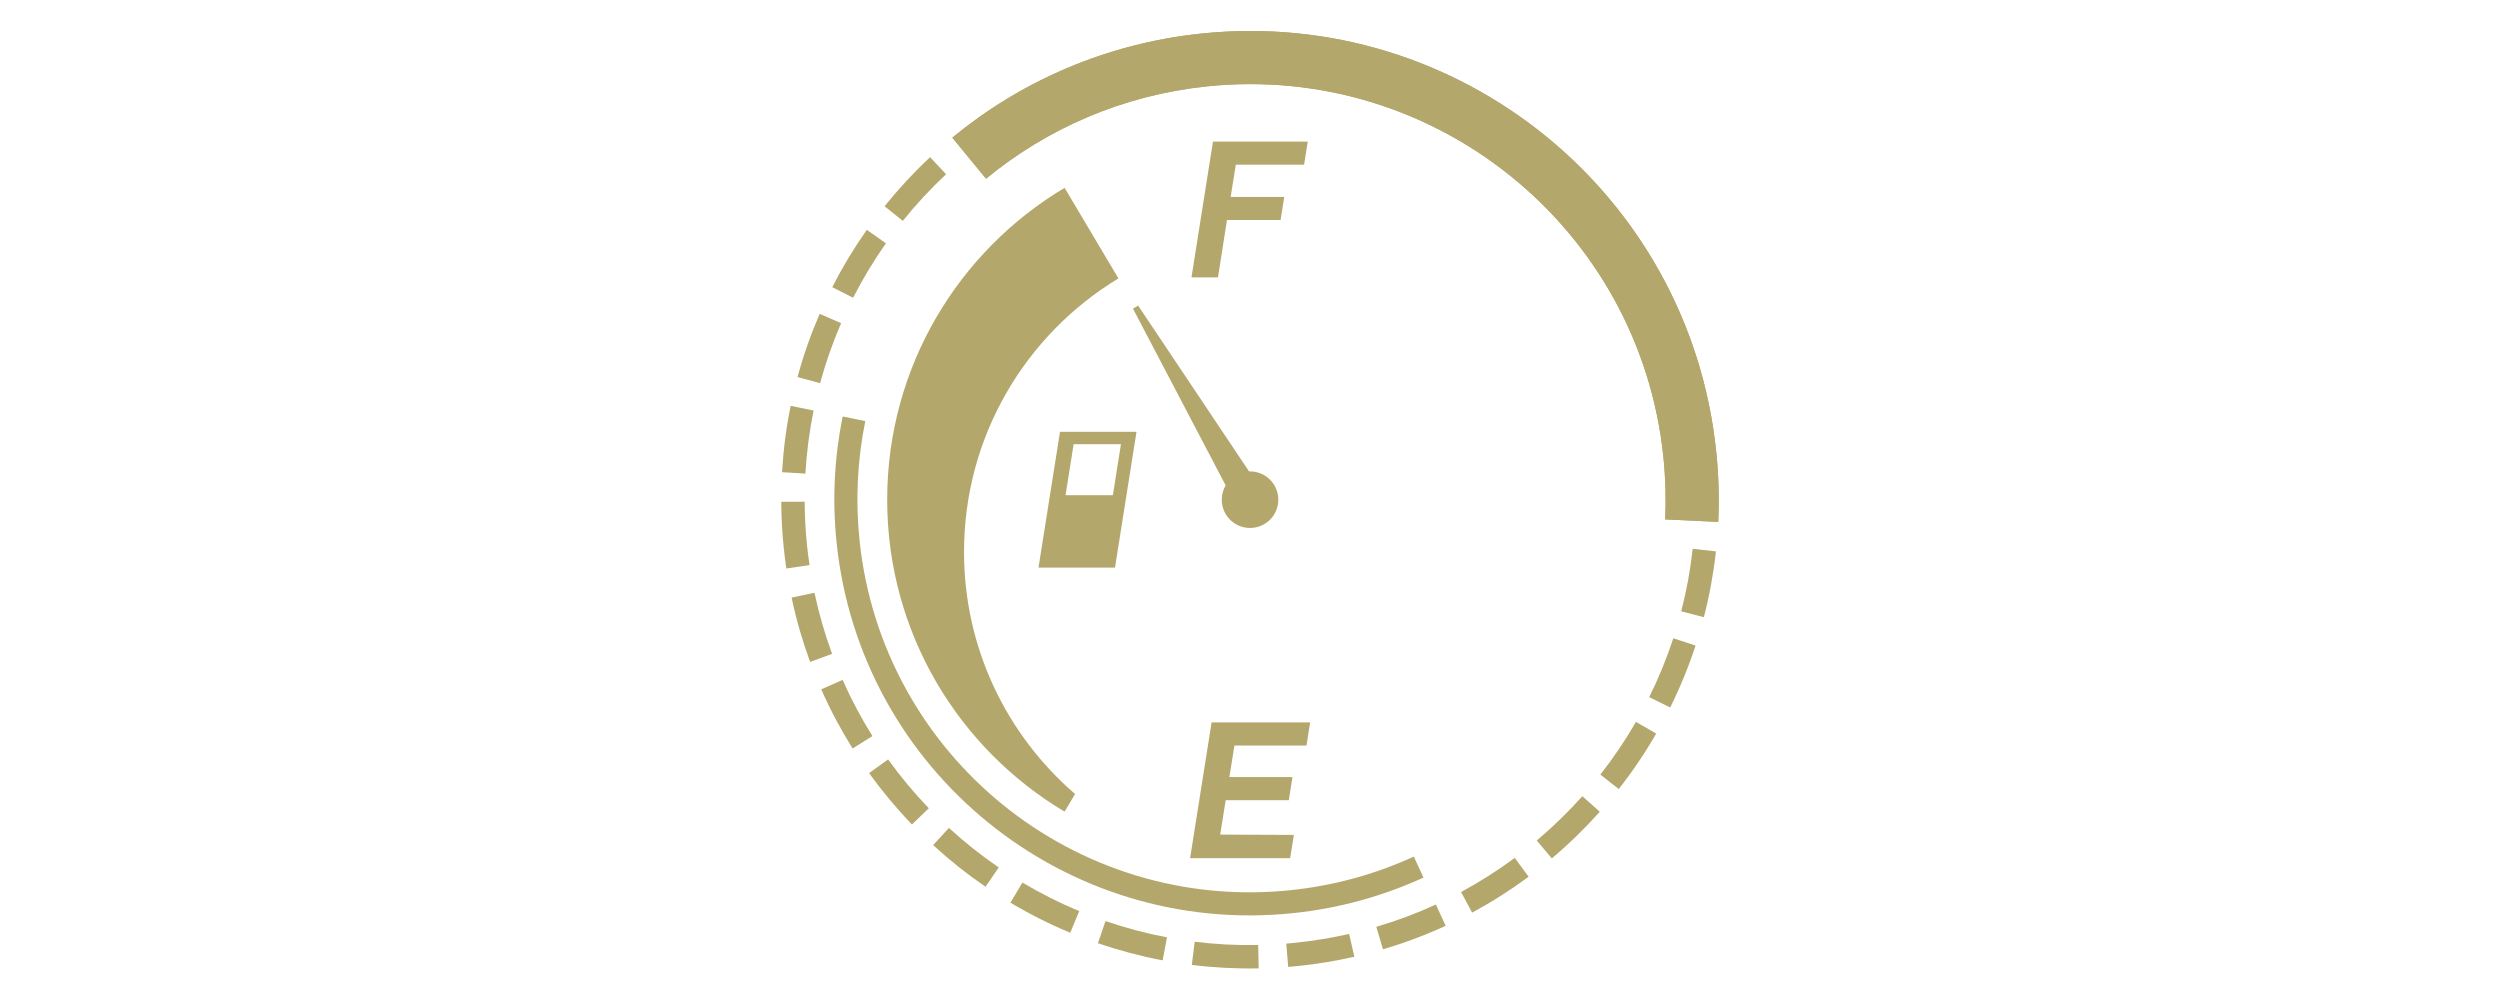 <?xml version="1.0" encoding="UTF-8"?>
<svg xmlns="http://www.w3.org/2000/svg" version="1.1" viewBox="0 0 800 319.81">
  <!-- Generator: Adobe Illustrator 29.5.0, SVG Export Plug-In . SVG Version: 2.1.0 Build 137)  -->
  <defs>
    <style>
      .st0 {
        fill: #b4a76c;
      }

      .st1 {
        display: none;
      }
    </style>
  </defs>
  <g id="Power" class="st1">
    <g>
      <path class="st0" d="M310.58,61.47c18.64-16.96,42.3-28.83,69.08-32.97,72.59-11.23,140.53,38.51,151.76,111.1,1.04,6.74,1.56,13.44,1.58,20.06l17-.03c-.02-7.47-.61-15.02-1.78-22.63C535.55,55.13,458.92-.96,377.06,11.7c-30.2,4.67-56.88,18.05-77.91,37.19l11.43,12.58Z"/>
      <path class="st0" d="M457.99,271.39c-11.84,6.16-24.87,10.52-38.79,12.67-68.56,10.61-132.73-36.37-143.34-104.93-2.02-13.03-1.95-25.9-.05-38.28l-7.3-1.12c-2.01,13.1-2.08,26.73.05,40.53,11.23,72.59,79.18,122.33,151.76,111.1,14.74-2.28,28.53-6.9,41.07-13.42l-3.41-6.55Z"/>
      <path class="st0" d="M399.97,176.07c-17.22,0-31.19,13.96-31.19,31.19s13.96,31.19,31.19,31.19,31.19-13.96,31.19-31.19-13.96-31.19-31.19-31.19ZM399.97,231.07c-13.15,0-23.81-10.66-23.81-23.81s10.66-23.81,23.81-23.81,23.81,10.66,23.81,23.81-10.66,23.81-23.81,23.81Z"/>
      <path class="st0" d="M385.88,183.63l12.35-3.96-1.43-3.43c-8.7.77-14.56-6.01-21.27-17.26-5.92-9.93-7.87-15.33-7.69-20.44l-6.53,3.89-6.53,3.89c4.58,2.27,8.4,6.55,14.33,16.48,6.71,11.25,9.89,19.63,5.08,26.92l2.34,2.89,9.36-8.98Z"/>
      <path class="st0" d="M358.2,84.34c-.97-1.71-1.55-2.72-1.55-2.73-.5-.89-.92-1.05-1.91-.8-7.15,1.82-15.26,4.93-24.1,10.2s-15.42,10.93-20.43,16.35c-.69.75-.75,1.19-.21,2.06,0,0,.62,1,1.66,2.66l46.53-27.75Z"/>
      <path class="st0" d="M315.59,118.36c8.15,13.06,22.36,35.82,22.36,35.82,0,0,6.1-3.64,6.96-4.15-1.77-3.9-2.51-4.93-.41-6.18,1.08-.64,11.62-6.93,13.03-7.77,1.41-.84,11.95-7.12,13.03-7.77,2.1-1.25,2.65-.11,5.24,3.3.85-.51,6.96-4.15,6.96-4.15,0,0-13.28-23.32-20.89-36.7l-46.27,27.59ZM358.77,116.83l-7.27,4.33,4.33,7.27-4.23,2.52-4.33-7.27-7.27,4.33-2.52-4.23,7.27-4.33-4.33-7.27,4.23-2.52,4.33,7.27,7.27-4.33,2.52,4.23Z"/>
      <path class="st0" d="M414.06,183.63l-12.35-3.96,1.43-3.43c8.7.77,14.56-6.01,21.27-17.26,5.92-9.93,7.87-15.33,7.69-20.44l6.53,3.89,6.53,3.89c-4.58,2.27-8.4,6.55-14.33,16.48-6.71,11.25-9.89,19.63-5.08,26.92l-2.34,2.89-9.36-8.98Z"/>
      <path class="st0" d="M441.74,84.34c.97-1.71,1.55-2.72,1.55-2.73.5-.89.92-1.05,1.91-.8,7.15,1.82,15.26,4.93,24.1,10.2,8.84,5.27,15.42,10.93,20.43,16.35.69.75.75,1.19.21,2.06,0,0-.62,1-1.66,2.66l-46.53-27.75Z"/>
      <path class="st0" d="M438.08,90.76c-7.62,13.38-20.89,36.7-20.89,36.7,0,0,6.1,3.64,6.96,4.15,2.59-3.4,3.14-4.55,5.24-3.3,1.08.64,11.62,6.93,13.03,7.77,1.41.84,11.95,7.12,13.03,7.77,2.1,1.25,1.36,2.28-.41,6.18.85.51,6.96,4.15,6.96,4.15,0,0,14.21-22.77,22.36-35.82l-46.27-27.59ZM443.69,112.61l7.27,4.33,4.33-7.27,4.23,2.52-4.33,7.27,7.27,4.33-2.52,4.23-7.27-4.33-4.33,7.27-4.23-2.52,4.33-7.27-7.27-4.33,2.52-4.23Z"/>
      <g>
        <path class="st0" d="M526.85,224.85c-3.1,6.05-6.63,11.86-10.55,17.4l6.11,4.33c4.13-5.83,7.84-11.95,11.1-18.31l-6.67-3.41Z"/>
        <path class="st0" d="M537.47,197.54c-1.8,6.58-4.07,12.99-6.78,19.19l6.87,2.98c2.84-6.53,5.23-13.27,7.13-20.2l-7.22-1.98Z"/>
        <path class="st0" d="M510.88,249.42c-4.26,5.28-8.89,10.25-13.87,14.89l5.1,5.48c5.24-4.88,10.12-10.12,14.6-15.67l-5.83-4.7Z"/>
        <path class="st0" d="M542.25,168.62c-.41,6.84-1.31,13.57-2.68,20.17l7.33,1.52c1.44-6.94,2.38-14.03,2.82-21.23l-7.47-.46Z"/>
        <path class="st0" d="M308.94,269.53l-4.78,5.76c5.5,4.56,11.32,8.73,17.41,12.47l3.92-6.38c-5.79-3.55-11.31-7.52-16.54-11.85Z"/>
        <path class="st0" d="M449.57,301.5c6.82-2.38,13.38-5.22,19.67-8.49l-3.46-6.64c-5.97,3.11-12.21,5.8-18.69,8.06l2.47,7.07Z"/>
        <path class="st0" d="M284.64,76.26c3.98-5.49,8.36-10.7,13.09-15.58l-5.37-5.21c-4.98,5.14-9.58,10.62-13.77,16.4l6.06,4.4Z"/>
        <path class="st0" d="M259.17,181.71c-.73-4.74-1.22-9.46-1.48-14.15l-7.48.4c.27,4.94.78,9.91,1.55,14.89.33,2.14.71,4.25,1.13,6.35l7.34-1.46c-.4-2-.76-4.01-1.07-6.04Z"/>
        <path class="st0" d="M283.05,241.4c-3.86-5.54-7.35-11.37-10.42-17.48l-6.69,3.36c3.23,6.43,6.9,12.58,10.96,18.4l6.14-4.28Z"/>
        <path class="st0" d="M490.24,270.22c-5.23,4.29-10.78,8.21-16.62,11.74l3.87,6.41c6.15-3.71,11.99-7.85,17.49-12.36l-4.74-5.8Z"/>
        <path class="st0" d="M257.49,158.57c.06-6.86.6-13.64,1.62-20.29l-7.4-1.14c-1.07,7-1.65,14.13-1.71,21.35l7.49.07Z"/>
        <path class="st0" d="M269.96,101.62c2.79-6.21,6.01-12.19,9.64-17.92l-6.33-4c-3.82,6.03-7.21,12.33-10.15,18.86l6.83,3.06Z"/>
        <path class="st0" d="M260.76,129.45c1.46-6.67,3.4-13.19,5.77-19.51l-7.01-2.63c-2.5,6.66-4.54,13.52-6.08,20.54l7.32,1.6Z"/>
        <path class="st0" d="M438.52,297.13c-5.44,1.52-11.02,2.74-16.74,3.63-1.07.16-2.13.31-3.2.45l.98,7.42c1.12-.15,2.24-.3,3.36-.48,6.02-.93,11.9-2.22,17.62-3.82l-2.02-7.21Z"/>
        <path class="st0" d="M380.35,301.09c-6.78-.94-13.42-2.36-19.9-4.24l-2.08,7.19c6.82,1.98,13.82,3.47,20.95,4.46l1.03-7.42Z"/>
        <path class="st0" d="M302.21,263.58c-4.93-4.64-9.54-9.64-13.78-14.97l-5.86,4.66c4.47,5.61,9.32,10.87,14.51,15.76l5.14-5.45Z"/>
        <path class="st0" d="M351.89,294.09c-6.41-2.3-12.63-5.06-18.61-8.23l-3.51,6.62c6.29,3.34,12.84,6.24,19.59,8.67l2.53-7.05Z"/>
        <path class="st0" d="M255.02,198.43c1.85,6.99,4.17,13.76,6.94,20.26l6.89-2.93c-2.63-6.18-4.84-12.61-6.59-19.25l-7.24,1.92Z"/>
        <path class="st0" d="M409.64,302.1c-6.86.47-13.66.45-20.35-.04l-.56,7.47c7.05.52,14.2.54,21.42.05l-.51-7.47Z"/>
      </g>
    </g>
  </g>
  <g id="Endurance" class="st1">
    <g>
      <polygon class="st0" points="412.89 139.8 387.07 165.62 378.18 156.74 370.93 163.98 379.82 172.87 379.82 172.87 387.07 180.12 420.13 147.05 412.89 139.8"/>
      <path class="st0" d="M324.37,50.51c20.72-14.35,45.74-22.99,72.83-23.56,73.44-1.55,134.23,56.73,135.77,130.17.14,6.82-.23,13.53-1.08,20.1l16.85,2.21c.96-7.4,1.38-14.97,1.22-22.67-1.74-82.82-70.3-148.55-153.12-146.81-30.55.64-58.77,10.39-82.14,26.57l9.67,13.98Z"/>
      <path class="st0" d="M442.77,278.07c-12.55,4.54-26.04,7.14-40.13,7.44-69.36,1.46-126.78-53.59-128.24-122.95-.28-13.18,1.49-25.93,5.01-37.95l-7.09-2.08c-3.72,12.72-5.59,26.22-5.3,40.18,1.55,73.44,62.33,131.72,135.77,130.17,14.91-.31,29.2-3.07,42.48-7.88l-2.51-6.94Z"/>
      <g>
        <path class="st0" d="M517.18,241.03c-3.87,5.59-8.14,10.89-12.75,15.86l5.49,5.09c4.86-5.23,9.35-10.81,13.42-16.69l-6.16-4.26Z"/>
        <path class="st0" d="M531.32,215.36c-2.66,6.28-5.75,12.34-9.25,18.13l6.41,3.87c3.68-6.09,6.94-12.47,9.74-19.08l-6.9-2.91Z"/>
        <path class="st0" d="M498.11,263.28c-4.92,4.67-10.17,8.99-15.71,12.93l4.33,6.11c5.84-4.14,11.37-8.69,16.54-13.61l-5.15-5.43Z"/>
        <path class="st0" d="M539.87,187.33c-1.31,6.72-3.09,13.28-5.32,19.64l7.07,2.47c2.34-6.69,4.22-13.59,5.6-20.67l-7.35-1.44Z"/>
        <path class="st0" d="M295.26,256.55l-5.5,5.08c4.85,5.25,10.06,10.15,15.61,14.66l4.72-5.81c-5.27-4.29-10.22-8.94-14.83-13.93Z"/>
        <path class="st0" d="M430.45,306.81c7.07-1.46,13.96-3.4,20.62-5.81l-2.55-7.04c-6.33,2.29-12.87,4.14-19.59,5.52l1.52,7.33Z"/>
        <path class="st0" d="M296.7,61.75c4.67-4.92,9.7-9.5,15.03-13.72l-4.64-5.88c-5.61,4.44-10.9,9.26-15.82,14.44l5.43,5.16Z"/>
        <path class="st0" d="M257.52,162.92c-.1-4.8.04-9.54.4-14.22l-7.46-.59c-.38,4.93-.53,9.92-.43,14.97.05,2.16.15,4.31.28,6.45l7.47-.48c-.13-2.03-.23-4.07-.27-6.13Z"/>
        <path class="st0" d="M273.31,225.24c-3.1-6-5.78-12.25-8.02-18.71l-7.08,2.45c2.35,6.8,5.18,13.38,8.44,19.69l6.66-3.43Z"/>
        <path class="st0" d="M474.9,281.17c-5.75,3.56-11.77,6.72-18.03,9.44l2.99,6.87c6.59-2.87,12.92-6.2,18.98-9.94l-3.94-6.37Z"/>
        <path class="st0" d="M258.91,139.76c.96-6.79,2.4-13.44,4.29-19.9l-7.19-2.1c-1.99,6.8-3.5,13.79-4.51,20.94l7.41,1.06Z"/>
        <path class="st0" d="M278.79,84.95c3.58-5.78,7.57-11.29,11.92-16.49l-5.74-4.81c-4.58,5.47-8.78,11.27-12.55,17.36l6.37,3.94Z"/>
        <path class="st0" d="M266,111.32c2.33-6.42,5.11-12.63,8.3-18.58l-6.6-3.53c-3.36,6.27-6.28,12.8-8.74,19.56l7.04,2.55Z"/>
        <path class="st0" d="M420.07,301.01c-5.59.79-11.29,1.26-17.07,1.38-1.08.02-2.15.03-3.23.03v7.49c1.12,0,2.25,0,3.38-.03,6.09-.13,12.08-.63,17.97-1.46l-1.05-7.41Z"/>
        <path class="st0" d="M361.88,297.27c-6.59-1.83-13-4.12-19.17-6.83l-3.01,6.86c6.5,2.86,13.24,5.27,20.18,7.19l2-7.22Z"/>
        <path class="st0" d="M289.37,249.76c-4.27-5.25-8.18-10.82-11.68-16.66l-6.43,3.84c3.69,6.15,7.8,12.01,12.3,17.54l5.81-4.72Z"/>
        <path class="st0" d="M334.6,286.56c-6.05-3.13-11.85-6.68-17.36-10.62l-4.35,6.1c5.8,4.14,11.9,7.88,18.27,11.18l3.44-6.65Z"/>
        <path class="st0" d="M251.2,178.94c.91,7.18,2.32,14.19,4.2,21l7.22-2c-1.79-6.48-3.13-13.14-3.99-19.96l-7.43.95Z"/>
        <path class="st0" d="M390.79,302.13c-6.86-.44-13.6-1.35-20.17-2.73l-1.54,7.33c6.92,1.45,14,2.41,21.23,2.87l.48-7.47Z"/>
      </g>
      <path class="st0" d="M400.01,66.74c-1.72,0-3.43.05-5.12.14v36.24c1.69-.15,3.4-.24,5.12-.24s3.44.09,5.12.24v-36.24c-1.7-.09-3.4-.14-5.12-.14Z"/>
      <path class="st0" d="M334.08,94.02c-1.22,1.22-2.39,2.46-3.52,3.72l25.62,25.62c1.09-1.3,2.23-2.57,3.45-3.79,1.22-1.22,2.49-2.37,3.79-3.45l-25.62-25.62c-1.26,1.13-2.51,2.31-3.72,3.52Z"/>
      <path class="st0" d="M306.76,159.93c0,1.72.05,3.43.14,5.12h36.24c-.15-1.69-.24-3.4-.24-5.12,0-1.73.09-3.44.24-5.12h-36.24c-.09,1.7-.14,3.4-.14,5.12Z"/>
      <path class="st0" d="M334.04,225.85c1.22,1.22,2.46,2.39,3.72,3.52l25.62-25.62c-1.3-1.09-2.57-2.23-3.79-3.45s-2.37-2.49-3.45-3.79l-25.62,25.62c1.13,1.26,2.31,2.51,3.52,3.72Z"/>
      <path class="st0" d="M399.95,253.18c1.72,0,3.43-.05,5.12-.14v-36.24c-1.69.15-3.4.24-5.12.24-1.73,0-3.44-.09-5.12-.24v36.24c1.7.09,3.4.14,5.12.14Z"/>
      <path class="st0" d="M465.87,225.9c1.22-1.22,2.39-2.46,3.52-3.72l-25.62-25.62c-1.09,1.3-2.23,2.57-3.45,3.79s-2.49,2.37-3.79,3.45l25.62,25.62c1.26-1.13,2.51-2.31,3.72-3.52Z"/>
      <path class="st0" d="M493.19,159.99c0-1.72-.05-3.43-.14-5.12h-36.24c.15,1.69.24,3.4.24,5.12,0,1.73-.09,3.44-.24,5.12h36.24c.09-1.7.14-3.4.14-5.12Z"/>
      <path class="st0" d="M465.91,94.07c-1.22-1.22-2.46-2.39-3.72-3.52l-25.62,25.62c1.3,1.09,2.57,2.23,3.79,3.45s2.37,2.49,3.45,3.79l25.62-25.62c-1.13-1.26-2.31-2.51-3.52-3.72Z"/>
    </g>
  </g>
  <g id="High_temperature" class="st1">
    <g>
      <rect class="st0" x="437.9" y="183.57" width="45.52" height="7.39"/>
      <rect class="st0" x="437.9" y="164.34" width="23.23" height="7.39"/>
      <rect class="st0" x="437.9" y="145.1" width="39.45" height="7.39"/>
      <rect class="st0" x="437.9" y="125.87" width="23.23" height="7.39"/>
      <rect class="st0" x="437.9" y="106.64" width="39.45" height="7.39"/>
      <rect class="st0" x="437.9" y="87.4" width="23.23" height="7.39"/>
      <rect class="st0" x="437.9" y="68.17" width="39.45" height="7.39"/>
      <g>
        <path class="st0" d="M403.68,204.27v-127.4c0-2.04-1.65-3.69-3.69-3.69s-3.69,1.65-3.69,3.69v127.38c-9.89,1.72-17.42,10.33-17.42,20.71,0,11.62,9.42,21.04,21.04,21.04s21.04-9.42,21.04-21.04c0-10.33-7.46-18.91-17.28-20.69Z"/>
        <path class="st0" d="M423.74,190.96v-113.7c0-13.11-10.66-23.77-23.77-23.77s-23.77,10.66-23.77,23.77v113.61c-10.76,7.5-17.81,19.96-17.81,34.07,0,22.93,18.59,41.52,41.52,41.52s41.52-18.59,41.52-41.52c0-14.06-7-26.48-17.69-33.99ZM399.92,259.08c-18.85,0-34.13-15.28-34.13-34.13,0-12.93,7.2-24.19,17.8-29.98h0v-117.71c0-9.04,7.35-16.39,16.39-16.39s16.39,7.35,16.39,16.39v117.77h0c10.54,5.81,17.69,17.03,17.69,29.92,0,18.85-15.28,34.13-34.13,34.13Z"/>
      </g>
      <polygon class="st0" points="344.48 84.41 344.48 113.11 352.68 113.11 352.68 84.41 362.11 84.41 348.58 63.91 335.05 84.41 344.48 84.41"/>
      <path class="st0" d="M275.48,206.6c-8.87-23.59-11.15-49.96-5.1-76.37,16.4-71.59,87.72-116.33,159.31-99.93,6.65,1.52,13.07,3.52,19.22,5.95l6.25-15.8c-6.95-2.74-14.18-4.99-21.68-6.71-80.74-18.49-161.18,31.97-179.67,112.71-6.82,29.78-4.25,59.52,5.75,86.13l15.91-5.97Z"/>
      <path class="st0" d="M524.99,147.24c1.35,13.28.58,26.99-2.56,40.72-15.49,67.61-82.85,109.87-150.47,94.39-12.85-2.94-24.78-7.77-35.58-14.1l-3.74,6.37c11.43,6.71,24.06,11.81,37.67,14.93,71.59,16.4,142.91-28.35,159.31-99.93,3.33-14.54,4.14-29.06,2.71-43.11l-7.35.75Z"/>
      <g>
        <path class="st0" d="M507.21,66.06c4.47,5.12,8.57,10.54,12.27,16.23l6.28-4.08c-3.89-5.99-8.2-11.7-12.91-17.08l-5.63,4.93Z"/>
        <path class="st0" d="M485.76,46.09c5.45,4.11,10.56,8.59,15.32,13.39l5.31-5.28c-5.01-5.05-10.4-9.77-16.13-14.09l-4.51,5.98Z"/>
        <path class="st0" d="M524.14,89.98c3.33,5.91,6.24,12.05,8.71,18.39l6.98-2.71c-2.6-6.67-5.66-13.14-9.16-19.35l-6.52,3.67Z"/>
        <path class="st0" d="M460.66,30.97c6.2,2.91,12.13,6.24,17.75,9.94l4.12-6.25c-5.92-3.9-12.15-7.4-18.68-10.46l-3.19,6.78Z"/>
        <path class="st0" d="M468.18,285.03l3.58,6.57c6.27-3.42,12.3-7.29,18.02-11.56l-4.48-6c-5.44,4.06-11.16,7.73-17.12,10.98Z"/>
        <path class="st0" d="M549.86,166.19c.31-7.21.1-14.36-.61-21.41l-7.45.76c.68,6.7.88,13.49.58,20.34l7.48.31Z"/>
        <path class="st0" d="M279.64,236.17c-3.63-5.73-6.85-11.72-9.64-17.92l-6.83,3.06c2.93,6.52,6.32,12.83,10.14,18.86l6.32-4.01Z"/>
        <path class="st0" d="M368.19,298.81c-4.67-1.07-9.24-2.36-13.69-3.86l-2.39,7.09c4.69,1.57,9.49,2.93,14.41,4.06,2.11.48,4.21.91,6.32,1.3l1.36-7.36c-2-.37-4-.77-6-1.23Z"/>
        <path class="st0" d="M432.47,298.68c-6.57,1.54-13.28,2.62-20.09,3.21l.65,7.46c7.17-.62,14.23-1.76,21.15-3.38l-1.71-7.29Z"/>
        <path class="st0" d="M535.83,116.84c2.05,6.44,3.65,13.05,4.77,19.78l7.39-1.22c-1.18-7.09-2.86-14.04-5.02-20.82l-7.14,2.26Z"/>
        <path class="st0" d="M346.07,291.82c-6.35-2.59-12.45-5.6-18.25-9.01l-3.79,6.46c6.11,3.58,12.52,6.76,19.21,9.48l2.83-6.93Z"/>
        <path class="st0" d="M297.77,259.18c-4.73-4.88-9.11-10.09-13.08-15.58l-6.06,4.4c4.19,5.77,8.79,11.26,13.77,16.4l5.37-5.22Z"/>
        <path class="st0" d="M320.22,278.01c-5.66-3.82-11-8.03-16-12.58l-5.03,5.54c5.26,4.78,10.88,9.21,16.84,13.24l4.19-6.2Z"/>
        <path class="st0" d="M541.71,174.84c-.6,5.61-1.53,11.25-2.82,16.89-.24,1.05-.5,2.1-.76,3.14l7.26,1.84c.28-1.1.55-2.19.8-3.3,1.36-5.94,2.34-11.87,2.97-17.78l-7.45-.78Z"/>
        <path class="st0" d="M523.9,230.35c-3.38,5.95-7.16,11.6-11.3,16.93l5.92,4.59c4.36-5.61,8.33-11.56,11.89-17.81l-6.51-3.7Z"/>
        <path class="st0" d="M460.16,289.08c-6.14,2.86-12.49,5.3-19,7.27l2.16,7.17c6.86-2.08,13.54-4.64,20-7.65l-3.16-6.79Z"/>
        <path class="st0" d="M506.87,254.2c-4.51,5.1-9.37,9.86-14.53,14.25l4.85,5.7c5.43-4.61,10.54-9.62,15.29-14.99l-5.62-4.95Z"/>
        <path class="st0" d="M382.19,308.84c7.18.87,14.32,1.21,21.39,1.04l-.18-7.49c-6.71.16-13.5-.17-20.32-.99l-.89,7.43Z"/>
        <path class="st0" d="M535.65,203.51c-2.1,6.55-4.62,12.85-7.56,18.89l6.73,3.28c3.09-6.35,5.75-12.99,7.96-19.88l-7.13-2.29Z"/>
      </g>
    </g>
  </g>
  <g id="Pressure" class="st1">
    <g>
      <polygon class="st0" points="409.11 159.95 409.11 95.86 390.8 95.86 390.8 159.95 369.75 159.95 399.95 205.73 430.16 159.95 409.11 159.95"/>
      <path class="st0" d="M473.27,270.89c-21.02,13.91-46.22,22.02-73.31,22.02-73.46,0-133-59.55-133-133,0-6.82.52-13.52,1.51-20.07l-16.8-2.56c-1.12,7.38-1.7,14.94-1.7,22.63,0,82.84,67.16,150,150,150,30.56,0,58.98-9.15,82.68-24.84l-9.37-14.18Z"/>
      <path class="st0" d="M359.68,40.89c12.64-4.28,26.19-6.59,40.27-6.59,69.38,0,125.62,56.24,125.62,125.62,0,13.19-2.04,25.9-5.8,37.84l7.04,2.22c3.99-12.64,6.15-26.1,6.15-40.06,0-73.46-59.55-133-133-133-14.91,0-29.25,2.45-42.64,6.98l2.37,7Z"/>
      <g>
        <path class="st0" d="M284.51,76.36c3.99-5.5,8.36-10.71,13.08-15.58l-5.38-5.21c-4.97,5.13-9.57,10.61-13.77,16.4l6.07,4.39Z"/>
        <path class="st0" d="M269.83,101.73c2.79-6.23,6.01-12.21,9.63-17.93l-6.33-4c-3.81,6.01-7.2,12.32-10.14,18.87l6.84,3.06Z"/>
        <path class="st0" d="M304.04,54.51c5.01-4.56,10.36-8.78,15.98-12.59l-4.2-6.2c-5.92,4.02-11.55,8.45-16.82,13.26l5.04,5.54Z"/>
        <path class="st0" d="M260.69,129.57c1.45-6.7,3.37-13.22,5.73-19.52l-7.02-2.62c-2.48,6.64-4.5,13.5-6.03,20.55l7.32,1.59Z"/>
        <path class="st0" d="M506.7,65.51l5.61-4.96c-4.74-5.35-9.85-10.36-15.3-14.99l-4.85,5.71c5.18,4.4,10.03,9.16,14.53,14.24Z"/>
        <path class="st0" d="M372.6,12.41c-7.1,1.31-14.03,3.11-20.74,5.38l2.4,7.09c6.38-2.16,12.96-3.87,19.7-5.11l-1.37-7.36Z"/>
        <path class="st0" d="M501.16,260.24c-4.78,4.82-9.9,9.3-15.32,13.4l4.51,5.97c5.71-4.32,11.09-9.03,16.12-14.1l-5.32-5.27Z"/>
        <path class="st0" d="M542.46,159.92c0,4.8-.24,9.54-.7,14.21l7.45.75c.49-4.92.74-9.91.74-14.96,0-2.16-.06-4.31-.15-6.45l-7.48.32c.09,2.03.14,4.07.14,6.13Z"/>
        <path class="st0" d="M527.98,97.27c2.97,6.06,5.52,12.36,7.62,18.87l7.13-2.3c-2.21-6.85-4.89-13.48-8.02-19.86l-6.73,3.29Z"/>
        <path class="st0" d="M327.62,37.11c5.82-3.44,11.91-6.47,18.22-9.06l-2.84-6.93c-6.65,2.73-13.05,5.92-19.18,9.54l3.8,6.45Z"/>
        <path class="st0" d="M540.59,183.04c-1.11,6.77-2.68,13.38-4.71,19.8l7.14,2.26c2.13-6.75,3.79-13.71,4.95-20.84l-7.39-1.22Z"/>
        <path class="st0" d="M519.56,237.42c-3.71,5.71-7.81,11.13-12.27,16.24l5.64,4.93c4.7-5.37,9.01-11.08,12.91-17.09l-6.28-4.07Z"/>
        <path class="st0" d="M532.9,211.33c-2.46,6.37-5.37,12.52-8.69,18.4l6.53,3.67c3.49-6.2,6.55-12.67,9.15-19.37l-6.99-2.7Z"/>
        <path class="st0" d="M382.85,18.43c5.61-.67,11.31-1.02,17.1-1.02,1.08,0,2.15.02,3.23.04l.17-7.49c-1.13-.03-2.26-.04-3.4-.04-6.09,0-12.1.37-18,1.08l.9,7.43Z"/>
        <path class="st0" d="M440.95,23.4c6.55,1.97,12.91,4.39,19.02,7.23l3.15-6.79c-6.44-2.99-13.13-5.55-20.02-7.61l-2.15,7.17Z"/>
        <path class="st0" d="M512.45,72.42c4.16,5.34,7.95,10.99,11.33,16.9l6.51-3.71c-3.56-6.22-7.55-12.17-11.93-17.79l-5.91,4.6Z"/>
        <path class="st0" d="M468.01,34.67c5.98,3.26,11.71,6.93,17.13,10.98l4.48-6c-5.71-4.26-11.74-8.13-18.03-11.56l-3.58,6.58Z"/>
        <path class="st0" d="M549.11,144.03c-.76-7.19-2.02-14.23-3.76-21.09l-7.26,1.85c1.65,6.51,2.85,13.2,3.57,20.04l7.45-.79Z"/>
        <path class="st0" d="M412.16,17.93c6.85.58,13.57,1.64,20.11,3.15l1.7-7.29c-6.88-1.6-13.95-2.71-21.16-3.32l-.64,7.46Z"/>
      </g>
      <path class="st0" d="M399.94,256.2c-53.17,0-96.28-43.11-96.28-96.28h-10.25c0,58.83,47.69,106.53,106.53,106.53s106.53-47.69,106.53-106.53h-10.25c0,53.17-43.11,96.28-96.28,96.28Z"/>
      <path class="st0" d="M399.94,239.86c-44.15,0-79.94-35.79-79.94-79.94h-8.37c0,48.77,39.54,88.31,88.31,88.31s88.31-39.54,88.31-88.31h-8.37c0,44.15-35.79,79.94-79.94,79.94Z"/>
      <path class="st0" d="M399.94,224.92c-35.9,0-65.01-29.1-65.01-65.01h-6.98c0,39.76,32.23,71.99,71.99,71.99s71.99-32.23,71.99-71.99h-6.98c0,35.9-29.1,65.01-65.01,65.01Z"/>
    </g>
  </g>
  <g id="Wear" class="st1">
    <g>
      <path class="st0" d="M420.08,28.43c24.92,3.78,49.05,14.67,69.15,32.85,54.48,49.28,58.69,133.39,9.41,187.86-4.58,5.06-9.46,9.68-14.58,13.87l10.74,13.18c5.78-4.73,11.28-9.94,16.44-15.65,55.58-61.44,50.82-156.3-10.61-211.87-22.66-20.5-49.87-32.78-77.98-37.05l-2.57,16.8Z"/>
      <path class="st0" d="M350.01,275.2c-12.24-5.31-23.84-12.68-34.29-22.13-51.45-46.54-55.43-125.98-8.89-177.44,8.85-9.78,18.88-17.84,29.69-24.17l-3.73-6.37c-11.44,6.7-22.07,15.23-31.43,25.59-49.28,54.48-45.07,138.59,9.41,187.86,11.06,10.01,23.34,17.81,36.31,23.43l2.94-6.78Z"/>
      <g>
        <path class="st0" d="M429.55,299.33c-6.65,1.4-13.39,2.33-20.16,2.78l.49,7.47c7.12-.47,14.22-1.45,21.22-2.93l-1.55-7.33Z"/>
        <path class="st0" d="M457.46,290.37c-6.25,2.75-12.65,5.02-19.17,6.84l2.01,7.21c6.86-1.91,13.6-4.3,20.18-7.2l-3.02-6.85Z"/>
        <path class="st0" d="M400.41,302.43c-6.78.02-13.57-.44-20.3-1.38l-1.04,7.42c7.09.99,14.23,1.48,21.37,1.45l-.02-7.49Z"/>
        <path class="st0" d="M482.92,275.85c-5.57,3.99-11.37,7.54-17.35,10.64l3.45,6.65c6.29-3.26,12.4-6.99,18.26-11.19l-4.36-6.09Z"/>
        <path class="st0" d="M257.5,158.32l-7.49-.08c-.08,7.15.35,14.29,1.29,21.38l7.42-.98c-.89-6.73-1.3-13.52-1.22-20.31Z"/>
        <path class="st0" d="M321.33,287.66c6.14,3.79,12.49,7.1,18.99,9.92l2.98-6.87c-6.18-2.68-12.2-5.82-18.04-9.43l-3.93,6.38Z"/>
        <path class="st0" d="M392.24,17.62c6.78-.37,13.58-.26,20.35.34l.66-7.46c-7.13-.63-14.28-.75-21.42-.36l.41,7.48Z"/>
        <path class="st0" d="M294.3,64.31c3.22-3.56,6.58-6.91,10.06-10.07l-5.02-5.55c-3.66,3.32-7.2,6.85-10.58,10.6-1.45,1.6-2.85,3.24-4.22,4.88l5.76,4.78c1.3-1.57,2.63-3.12,4.01-4.64Z"/>
        <path class="st0" d="M263.02,120.48c1.86-6.49,4.2-12.87,7.01-19.11l-6.83-3.08c-2.96,6.56-5.42,13.28-7.38,20.11l7.2,2.07Z"/>
        <path class="st0" d="M371.25,299.51c-6.62-1.36-13.17-3.19-19.59-5.5l-2.54,7.05c6.76,2.43,13.65,4.36,20.62,5.79l1.51-7.33Z"/>
        <path class="st0" d="M311.21,48.42c5.36-4.28,10.97-8.13,16.77-11.53l-3.78-6.46c-6.11,3.58-12.01,7.63-17.66,12.13l4.66,5.86Z"/>
        <path class="st0" d="M363.29,22.2c6.58-1.75,13.26-3.02,19.99-3.81l-.88-7.44c-7.09.83-14.12,2.17-21.04,4.01l1.93,7.24Z"/>
        <path class="st0" d="M335.89,32.6c6.1-3.07,12.38-5.68,18.79-7.82l-2.38-7.1c-6.75,2.26-13.36,5-19.78,8.23l3.37,6.69Z"/>
        <path class="st0" d="M317.76,276.32c-4.61-3.26-9.08-6.83-13.37-10.71-.8-.72-1.59-1.46-2.37-2.2l-5.15,5.44c.82.78,1.65,1.55,2.49,2.31,4.52,4.09,9.22,7.84,14.07,11.27l4.32-6.12Z"/>
        <path class="st0" d="M278.01,233.65c-3.54-5.85-6.63-11.91-9.26-18.13l-6.9,2.92c2.77,6.54,6.01,12.92,9.74,19.08l6.41-3.87Z"/>
        <path class="st0" d="M257.87,149.33c.5-6.76,1.47-13.49,2.94-20.14l-7.31-1.61c-1.54,7-2.57,14.09-3.09,21.2l7.47.56Z"/>
        <path class="st0" d="M265.5,207.14c-2.25-6.43-4.03-13-5.34-19.64l-7.35,1.45c1.37,6.99,3.25,13.9,5.62,20.67l7.07-2.48Z"/>
        <path class="st0" d="M278.71,71.63c-4.26,5.84-8.05,11.91-11.36,18.16l6.62,3.5c3.14-5.94,6.74-11.7,10.79-17.26l-6.05-4.41Z"/>
        <path class="st0" d="M295.69,257.03c-4.69-5.03-8.96-10.32-12.79-15.83l-6.15,4.27c4.03,5.8,8.53,11.37,13.47,16.66l5.48-5.1Z"/>
      </g>
      <g>
        <path class="st0" d="M405.77,133.26c-.78-.13-1.64-.84-1.91-1.58l-2-4.81c-.34-.71-.23-1.82.23-2.46l10.99-15.3c.46-.64.38-1.62-.18-2.18l-5.23-5.23c-.56-.56-1.47-1.47-2.03-2.03l-5.23-5.23c-.56-.56-1.54-.64-2.18-.18l-15.3,10.99c-.64.46-1.75.56-2.46.23l-4.81-2c-.74-.27-1.45-1.13-1.58-1.91l-3.04-18.57c-.13-.78-.88-1.42-1.67-1.42h-17.66c-.79,0-1.54.64-1.67,1.42l-3.04,18.57c-.13.78-.84,1.64-1.58,1.91l-4.81,2c-.71.34-1.82.23-2.46-.23l-15.3-10.99c-.64-.46-1.62-.38-2.18.18l-5.23,5.23c-.56.56-1.47,1.47-2.03,2.03l-5.23,5.23c-.56.56-.64,1.54-.18,2.18l10.99,15.3c.46.64.56,1.75.23,2.46l-2,4.81c-.27.74-1.13,1.45-1.91,1.58l-18.57,3.04c-.78.13-1.42.88-1.42,1.67v17.66c0,.79.64,1.54,1.42,1.67l18.57,3.04c.78.13,1.64.84,1.91,1.58l2,4.81c.34.71.23,1.82-.23,2.46l-10.99,15.3c-.46.64-.38,1.62.18,2.18l5.23,5.23,2.03,2.03,5.23,5.23c.56.56,1.54.64,2.18.18l15.3-10.99c.64-.46,1.75-.56,2.46-.23l4.81,2c.74.27,1.45,1.13,1.58,1.91l3.04,18.57c.13.78.88,1.42,1.67,1.42h17.66c.79,0,1.54-.64,1.67-1.42l3.04-18.57c.13-.78.84-1.64,1.58-1.91l4.81-2c.71-.34,1.82-.23,2.46.23l15.3,10.99c.64.46,1.62.38,2.18-.18l5.23-5.23c.56-.56,1.47-1.47,2.03-2.03l5.23-5.23c.56-.56.64-1.54.18-2.18l-10.99-15.3c-.46-.64-.56-1.75-.23-2.46l2-4.81c.27-.74,1.13-1.45,1.91-1.58l18.57-3.04c.78-.13,1.42-.88,1.42-1.67v-17.66c0-.79-.64-1.54-1.42-1.67l-18.57-3.04ZM360.54,169.48c-12.52,0-22.67-10.15-22.67-22.67s10.15-22.67,22.67-22.67,22.67,10.15,22.67,22.67-10.15,22.67-22.67,22.67Z"/>
        <path class="st0" d="M495.23,192.1c-.66-.43-1.17-1.42-1.14-2.21v-3.25c-.03-.79.48-1.78,1.14-2.21l9.09-5.87c.66-.43.96-1.37.66-2.1l-1.77-4.27c-.3-.73-.8-1.92-1.1-2.65l-1.77-4.27c-.3-.73-1.18-1.19-1.95-1.02l-10.58,2.28c-.77.17-1.84-.17-2.37-.76l-2.3-2.3c-.58-.53-.93-1.6-.76-2.37l2.28-10.59c.17-.77-.29-1.65-1.02-1.95l-4.27-1.77c-.73-.3-1.92-.8-2.65-1.1l-4.27-1.77c-.73-.3-1.68,0-2.1.66l-5.87,9.1c-.43.66-1.42,1.17-2.21,1.14h-3.25c-.79.03-1.78-.48-2.21-1.14l-5.87-9.09c-.43-.66-1.37-.96-2.1-.66l-4.27,1.77c-.73.3-1.92.8-2.65,1.1l-4.27,1.77c-.73.3-1.19,1.18-1.02,1.95l2.28,10.58c.17.77-.17,1.84-.76,2.37l-2.3,2.3c-.53.58-1.6.93-2.37.76l-10.59-2.28c-.77-.17-1.65.29-1.95,1.02l-1.77,4.27-1.1,2.65-1.77,4.27c-.3.73,0,1.68.66,2.1l9.1,5.87c.66.43,1.17,1.42,1.14,2.21v3.25c.03.79-.48,1.78-1.14,2.21l-9.09,5.87c-.66.43-.96,1.37-.66,2.1l1.77,4.27c.3.73.8,1.92,1.1,2.65l1.77,4.27c.3.73,1.18,1.19,1.95,1.02l10.58-2.28c.77-.17,1.84.17,2.37.76l2.3,2.3c.58.53.93,1.59.76,2.37l-2.28,10.59c-.17.77.29,1.65,1.02,1.95l4.27,1.77c.73.3,1.92.8,2.65,1.1l4.27,1.77c.73.3,1.68,0,2.1-.66l5.87-9.1c.43-.66,1.42-1.17,2.21-1.14h3.25c.79-.03,1.78.48,2.21,1.14l5.87,9.09c.43.66,1.37.96,2.1.66l4.27-1.77c.73-.3,1.92-.8,2.65-1.1l4.27-1.77c.73-.3,1.19-1.18,1.02-1.95l-2.28-10.58c-.17-.77.17-1.84.76-2.37l2.3-2.3c.53-.58,1.6-.93,2.37-.76l10.59,2.28c.77.17,1.65-.29,1.95-1.02l1.77-4.27c.3-.73.8-1.92,1.1-2.65l1.77-4.27c.3-.73,0-1.68-.66-2.1l-9.1-5.87ZM445.36,194.6c-3.5-8.45.51-18.13,8.96-21.63,8.45-3.5,18.13.51,21.63,8.96s-.51,18.13-8.96,21.63c-8.45,3.5-18.13-.51-21.63-8.96Z"/>
      </g>
    </g>
  </g>
  <g id="Cleanliness" class="st1">
    <g>
      <path class="st0" d="M317.48,159.9s32.66,8.8,41.77,11.54c10.95,3.29,15.03,5.12,19.57,9.65,4.54,4.54,6.37,8.62,9.65,19.57,2.74,9.12,11.54,41.77,11.54,41.77,0,0,8.8-32.66,11.54-41.77,3.29-10.95,5.12-15.03,9.65-19.57,4.54-4.54,8.62-6.37,19.57-9.65,9.12-2.74,41.77-11.54,41.77-11.54,0,0-32.66-8.8-41.77-11.54-10.95-3.29-15.03-5.12-19.57-9.65-4.54-4.54-6.37-8.62-9.65-19.57-2.74-9.12-11.54-41.77-11.54-41.77,0,0-8.8,32.66-11.54,41.77-3.29,10.95-5.12,15.03-9.65,19.57-4.54,4.54-8.62,6.37-19.57,9.65-9.12,2.74-41.77,11.54-41.77,11.54Z"/>
      <path class="st0" d="M431.77,110.58s7.98,2.15,10.21,2.82c2.68.8,3.67,1.25,4.78,2.36,1.11,1.11,1.56,2.11,2.36,4.78.67,2.23,2.82,10.21,2.82,10.21,0,0,2.15-7.98,2.82-10.21.8-2.68,1.25-3.67,2.36-4.78,1.11-1.11,2.11-1.56,4.78-2.36,2.23-.67,10.21-2.82,10.21-2.82,0,0-7.98-2.15-10.21-2.82-2.68-.8-3.67-1.25-4.78-2.36-1.11-1.11-1.56-2.11-2.36-4.78-.67-2.23-2.82-10.21-2.82-10.21,0,0-2.15,7.98-2.82,10.21-.8,2.68-1.25,3.67-2.36,4.78-1.11,1.11-2.11,1.56-4.78,2.36-2.23.67-10.21,2.82-10.21,2.82Z"/>
      <path class="st0" d="M368.26,216s-10.89-2.94-13.93-3.85c-3.65-1.1-5.01-1.71-6.53-3.22-1.51-1.51-2.12-2.88-3.22-6.53-.91-3.04-3.85-13.93-3.85-13.93,0,0-2.94,10.89-3.85,13.93-1.1,3.65-1.71,5.01-3.22,6.53-1.51,1.51-2.88,2.12-6.53,3.22-3.04.91-13.93,3.85-13.93,3.85,0,0,10.89,2.94,13.93,3.85,3.65,1.1,5.01,1.71,6.53,3.22,1.51,1.51,2.12,2.88,3.22,6.53.91,3.04,3.85,13.93,3.85,13.93,0,0,2.94-10.89,3.85-13.93,1.1-3.65,1.71-5.01,3.22-6.53,1.51-1.51,2.88-2.12,6.53-3.22,3.04-.91,13.93-3.85,13.93-3.85Z"/>
      <path class="st0" d="M361.07,287.11c-24.11-7.36-46.41-21.63-63.65-42.53-46.75-56.66-38.73-140.49,17.93-187.25,5.26-4.34,10.76-8.21,16.44-11.61l-8.72-14.59c-6.41,3.84-12.61,8.2-18.54,13.1-63.9,52.73-72.96,147.28-20.23,211.18,19.45,23.57,44.59,39.67,71.79,47.97l4.98-16.25Z"/>
      <path class="st0" d="M466.19,53.09c11.35,7.03,21.75,16,30.72,26.87,44.16,53.51,36.58,132.69-16.94,176.85-10.17,8.39-21.27,14.91-32.88,19.61l2.77,6.85c12.29-4.97,24.04-11.87,34.81-20.76,56.66-46.75,64.69-130.59,17.93-187.25-9.49-11.5-20.51-21-32.53-28.45l-3.89,6.28Z"/>
      <g>
        <path class="st0" d="M390.98,17.68c6.79-.43,13.59-.37,20.35.17l.59-7.46c-7.12-.57-14.28-.63-21.42-.18l.47,7.47Z"/>
        <path class="st0" d="M362.07,22.51c6.58-1.81,13.25-3.14,19.96-3.98l-.94-7.43c-7.06.89-14.08,2.29-21.01,4.19l1.99,7.22Z"/>
        <path class="st0" d="M420.27,18.85c6.71.96,13.36,2.4,19.89,4.31l2.11-7.19c-6.87-2.01-13.87-3.53-20.93-4.54l-1.06,7.41Z"/>
        <path class="st0" d="M334.78,33.18c6.09-3.14,12.34-5.81,18.71-8.01l-2.44-7.08c-6.7,2.31-13.28,5.12-19.69,8.43l3.43,6.66Z"/>
        <path class="st0" d="M540.78,182.17l7.4,1.17c1.11-7.06,1.72-14.19,1.83-21.34l-7.49-.1c-.1,6.79-.68,13.57-1.74,20.28Z"/>
        <path class="st0" d="M496.38,44.93c-5.53-4.64-11.33-8.84-17.35-12.57l-3.94,6.37c5.72,3.55,11.23,7.53,16.48,11.94l4.81-5.74Z"/>
        <path class="st0" d="M387.05,301.84c-6.76-.62-13.47-1.72-20.08-3.29l-1.74,7.28c6.96,1.65,14.03,2.81,21.14,3.46l.68-7.46Z"/>
        <path class="st0" d="M490.72,269.85c-3.7,3.05-7.51,5.88-11.41,8.5l4.17,6.22c4.11-2.76,8.12-5.74,12.01-8.95,1.67-1.38,3.29-2.79,4.88-4.22l-5.01-5.56c-1.51,1.36-3.05,2.7-4.64,4.01Z"/>
        <path class="st0" d="M529.83,218.8c-2.78,6.15-6.02,12.13-9.71,17.89l6.31,4.03c3.88-6.06,7.29-12.36,10.22-18.83l-6.82-3.09Z"/>
        <path class="st0" d="M448.7,25.96c6.36,2.3,12.57,5.07,18.59,8.29l3.54-6.6c-6.34-3.39-12.88-6.3-19.57-8.72l-2.56,7.04Z"/>
        <path class="st0" d="M471.69,283.12c-5.93,3.46-12.03,6.45-18.27,8.97l2.81,6.94c6.56-2.65,12.99-5.8,19.23-9.44l-3.77-6.47Z"/>
        <path class="st0" d="M416.36,301.51c-6.76.77-13.56,1.06-20.33.87l-.21,7.48c7.13.2,14.28-.1,21.4-.92l-.86-7.44Z"/>
        <path class="st0" d="M444.98,295.19c-6.48,2.15-13.07,3.82-19.73,5.01l1.33,7.37c7-1.25,13.94-3.01,20.76-5.27l-2.36-7.11Z"/>
        <path class="st0" d="M498.27,56.67c4.09,3.9,7.99,8.07,11.67,12.54.69.83,1.36,1.67,2.02,2.52l5.88-4.63c-.7-.89-1.41-1.77-2.13-2.65-3.88-4.7-7.99-9.09-12.29-13.19l-5.16,5.42Z"/>
        <path class="st0" d="M531.41,104.65c2.65,6.3,4.83,12.75,6.53,19.28l7.25-1.89c-1.79-6.87-4.08-13.65-6.87-20.29l-6.9,2.9Z"/>
        <path class="st0" d="M539.1,191c-1.47,6.61-3.42,13.13-5.83,19.5l7,2.66c2.54-6.7,4.58-13.57,6.13-20.52l-7.31-1.63Z"/>
        <path class="st0" d="M539.93,132.7c1.3,6.69,2.1,13.44,2.43,20.21l7.48-.37c-.35-7.12-1.2-14.23-2.56-21.27l-7.35,1.43Z"/>
        <path class="st0" d="M507.21,264.86c5.07-5.16,9.69-10.62,13.87-16.32l-6.04-4.42c-3.97,5.42-8.37,10.6-13.18,15.51l5.35,5.24Z"/>
        <path class="st0" d="M517.3,78.96c3.91,5.65,7.37,11.51,10.36,17.52l6.71-3.33c-3.15-6.33-6.79-12.48-10.91-18.44l-6.16,4.25Z"/>
      </g>
    </g>
  </g>
  <g id="Fuel_economy">
    <g>
      <path class="st0" d="M315.54,57.18c19.46-16.02,43.67-26.71,70.62-29.53,73.05-7.64,138.47,45.38,146.11,118.44.71,6.79.89,13.5.59,20.12l16.98.8c.34-7.46.14-15.04-.67-22.69C540.56,61.93,466.78,2.12,384.39,10.74c-30.39,3.18-57.7,15.23-79.65,33.31l10.79,13.13Z"/>
      <path class="st0" d="M452.43,274.1c-12.13,5.57-25.36,9.28-39.37,10.75-69,7.22-130.78-42.86-138-111.86-1.37-13.11-.67-25.97,1.84-38.23l-7.24-1.48c-2.65,12.99-3.4,26.6-1.94,40.48,7.64,73.05,73.06,126.08,146.11,118.44,14.83-1.55,28.84-5.49,41.68-11.38l-3.08-6.71Z"/>
      <g>
        <path class="st0" d="M523.5,231.01c-3.4,5.89-7.2,11.52-11.39,16.86l5.89,4.62c4.41-5.62,8.42-11.55,11.99-17.75l-6.49-3.74Z"/>
        <path class="st0" d="M535.46,204.25c-2.13,6.48-4.71,12.77-7.71,18.83l6.71,3.32c3.16-6.38,5.88-13,8.12-19.82l-7.12-2.33Z"/>
        <path class="st0" d="M506.35,254.77c-4.51,5.06-9.39,9.8-14.59,14.19l4.82,5.73c5.47-4.61,10.6-9.61,15.35-14.93l-5.59-4.98Z"/>
        <path class="st0" d="M541.66,175.61c-.75,6.81-1.98,13.49-3.67,20.01l7.25,1.88c1.78-6.86,3.07-13.9,3.86-21.06l-7.44-.82Z"/>
        <path class="st0" d="M303.66,264.92l-5.06,5.52c5.27,4.83,10.87,9.28,16.77,13.32l4.22-6.18c-5.61-3.83-10.93-8.06-15.94-12.65Z"/>
        <path class="st0" d="M442.55,303.77c6.92-2.04,13.63-4.55,20.06-7.51l-3.13-6.81c-6.12,2.81-12.48,5.19-19.06,7.13l2.12,7.18Z"/>
        <path class="st0" d="M288.9,70.68c4.25-5.29,8.87-10.28,13.84-14.92l-5.11-5.47c-5.23,4.89-10.09,10.13-14.57,15.7l5.84,4.69Z"/>
        <path class="st0" d="M258.27,174.75c-.5-4.77-.75-9.51-.78-14.21l-7.49.03c.03,4.94.29,9.93.82,14.95.22,2.15.5,4.28.82,6.4l7.41-1.1c-.3-2.01-.56-4.04-.78-6.08Z"/>
        <path class="st0" d="M279.18,235.54c-3.59-5.72-6.78-11.72-9.54-17.98l-6.85,3.03c2.91,6.58,6.27,12.9,10.04,18.92l6.35-3.97Z"/>
        <path class="st0" d="M484.71,274.53c-5.43,4.02-11.17,7.67-17.18,10.91l3.55,6.59c6.33-3.41,12.36-7.25,18.08-11.48l-4.45-6.02Z"/>
        <path class="st0" d="M257.73,151.55c.39-6.85,1.28-13.59,2.62-20.18l-7.34-1.5c-1.42,6.94-2.34,14.03-2.76,21.24l7.48.44Z"/>
        <path class="st0" d="M272.99,95.28c3.09-6.06,6.61-11.88,10.51-17.42l-6.12-4.31c-4.11,5.83-7.81,11.96-11.06,18.34l6.67,3.4Z"/>
        <path class="st0" d="M262.43,122.62c1.79-6.59,4.04-13.01,6.73-19.21l-6.87-2.97c-2.83,6.53-5.2,13.28-7.08,20.22l7.23,1.96Z"/>
        <path class="st0" d="M431.72,298.85c-5.51,1.25-11.14,2.2-16.9,2.8-1.07.11-2.14.21-3.21.3l.61,7.46c1.13-.09,2.25-.19,3.38-.31,6.06-.63,11.99-1.63,17.79-2.94l-1.67-7.3Z"/>
        <path class="st0" d="M373.43,299.95c-6.72-1.27-13.29-3.02-19.67-5.21l-2.43,7.08c6.72,2.31,13.63,4.15,20.71,5.49l1.4-7.36Z"/>
        <path class="st0" d="M297.22,258.64c-4.7-4.88-9.05-10.1-13.03-15.63l-6.08,4.37c4.18,5.82,8.77,11.32,13.71,16.45l5.4-5.19Z"/>
        <path class="st0" d="M345.35,291.56c-6.29-2.62-12.36-5.68-18.18-9.14l-3.83,6.44c6.12,3.65,12.52,6.87,19.14,9.62l2.87-6.92Z"/>
        <path class="st0" d="M253.31,191.24c1.5,7.08,3.49,13.95,5.93,20.58l7.03-2.59c-2.32-6.3-4.21-12.83-5.64-19.55l-7.32,1.56Z"/>
        <path class="st0" d="M402.63,302.4c-6.87.13-13.66-.22-20.32-1.05l-.93,7.43c7.01.87,14.16,1.24,21.39,1.1l-.14-7.49Z"/>
      </g>
      <path class="st0" d="M400,150.85c-.1,0-.19.01-.29.01l-35.51-53.07-1.65.98,29.66,56.55c-.79,1.34-1.25,2.91-1.25,4.58,0,5,4.05,9.05,9.05,9.05s9.05-4.05,9.05-9.05-4.05-9.05-9.05-9.05Z"/>
      <path class="st0" d="M340.67,259.72l3.36-5.64c-21.75-18.75-35.54-46.48-35.54-77.45,0-37.13,19.8-69.64,49.41-87.54l-17.23-28.98c-33.99,20.25-56.77,57.37-56.77,99.81s22.78,79.56,56.77,99.81Z"/>
      <polygon class="st0" points="392.64 70.39 409.79 70.39 410.96 63.01 393.81 63.01 395.46 52.7 417.31 52.7 418.48 45.31 388.15 45.31 381.27 88.76 389.75 88.76 392.64 70.39"/>
      <polygon class="st0" points="418.08 238.56 419.25 231.17 387.71 231.17 380.83 274.62 412.85 274.62 414.04 267.17 390.46 267.07 392.22 256.06 412.42 256.06 413.59 248.67 393.4 248.67 395.02 238.56 418.08 238.56"/>
      <path class="st0" d="M339.2,138.18l-6.88,43.45h24.48l6.88-43.45h-24.48ZM356.12,158.46h-15.14l2.58-16.31h15.14l-2.58,16.31Z"/>
      <path class="st0" d="M315.54,57.18c19.46-16.02,43.67-26.71,70.62-29.53,73.05-7.64,138.47,45.38,146.11,118.44.71,6.79.89,13.5.59,20.12l16.98.8c.34-7.46.14-15.04-.67-22.69C540.56,61.93,466.78,2.12,384.39,10.74c-30.39,3.18-57.7,15.23-79.65,33.31l10.79,13.13Z"/>
    </g>
  </g>
</svg>
